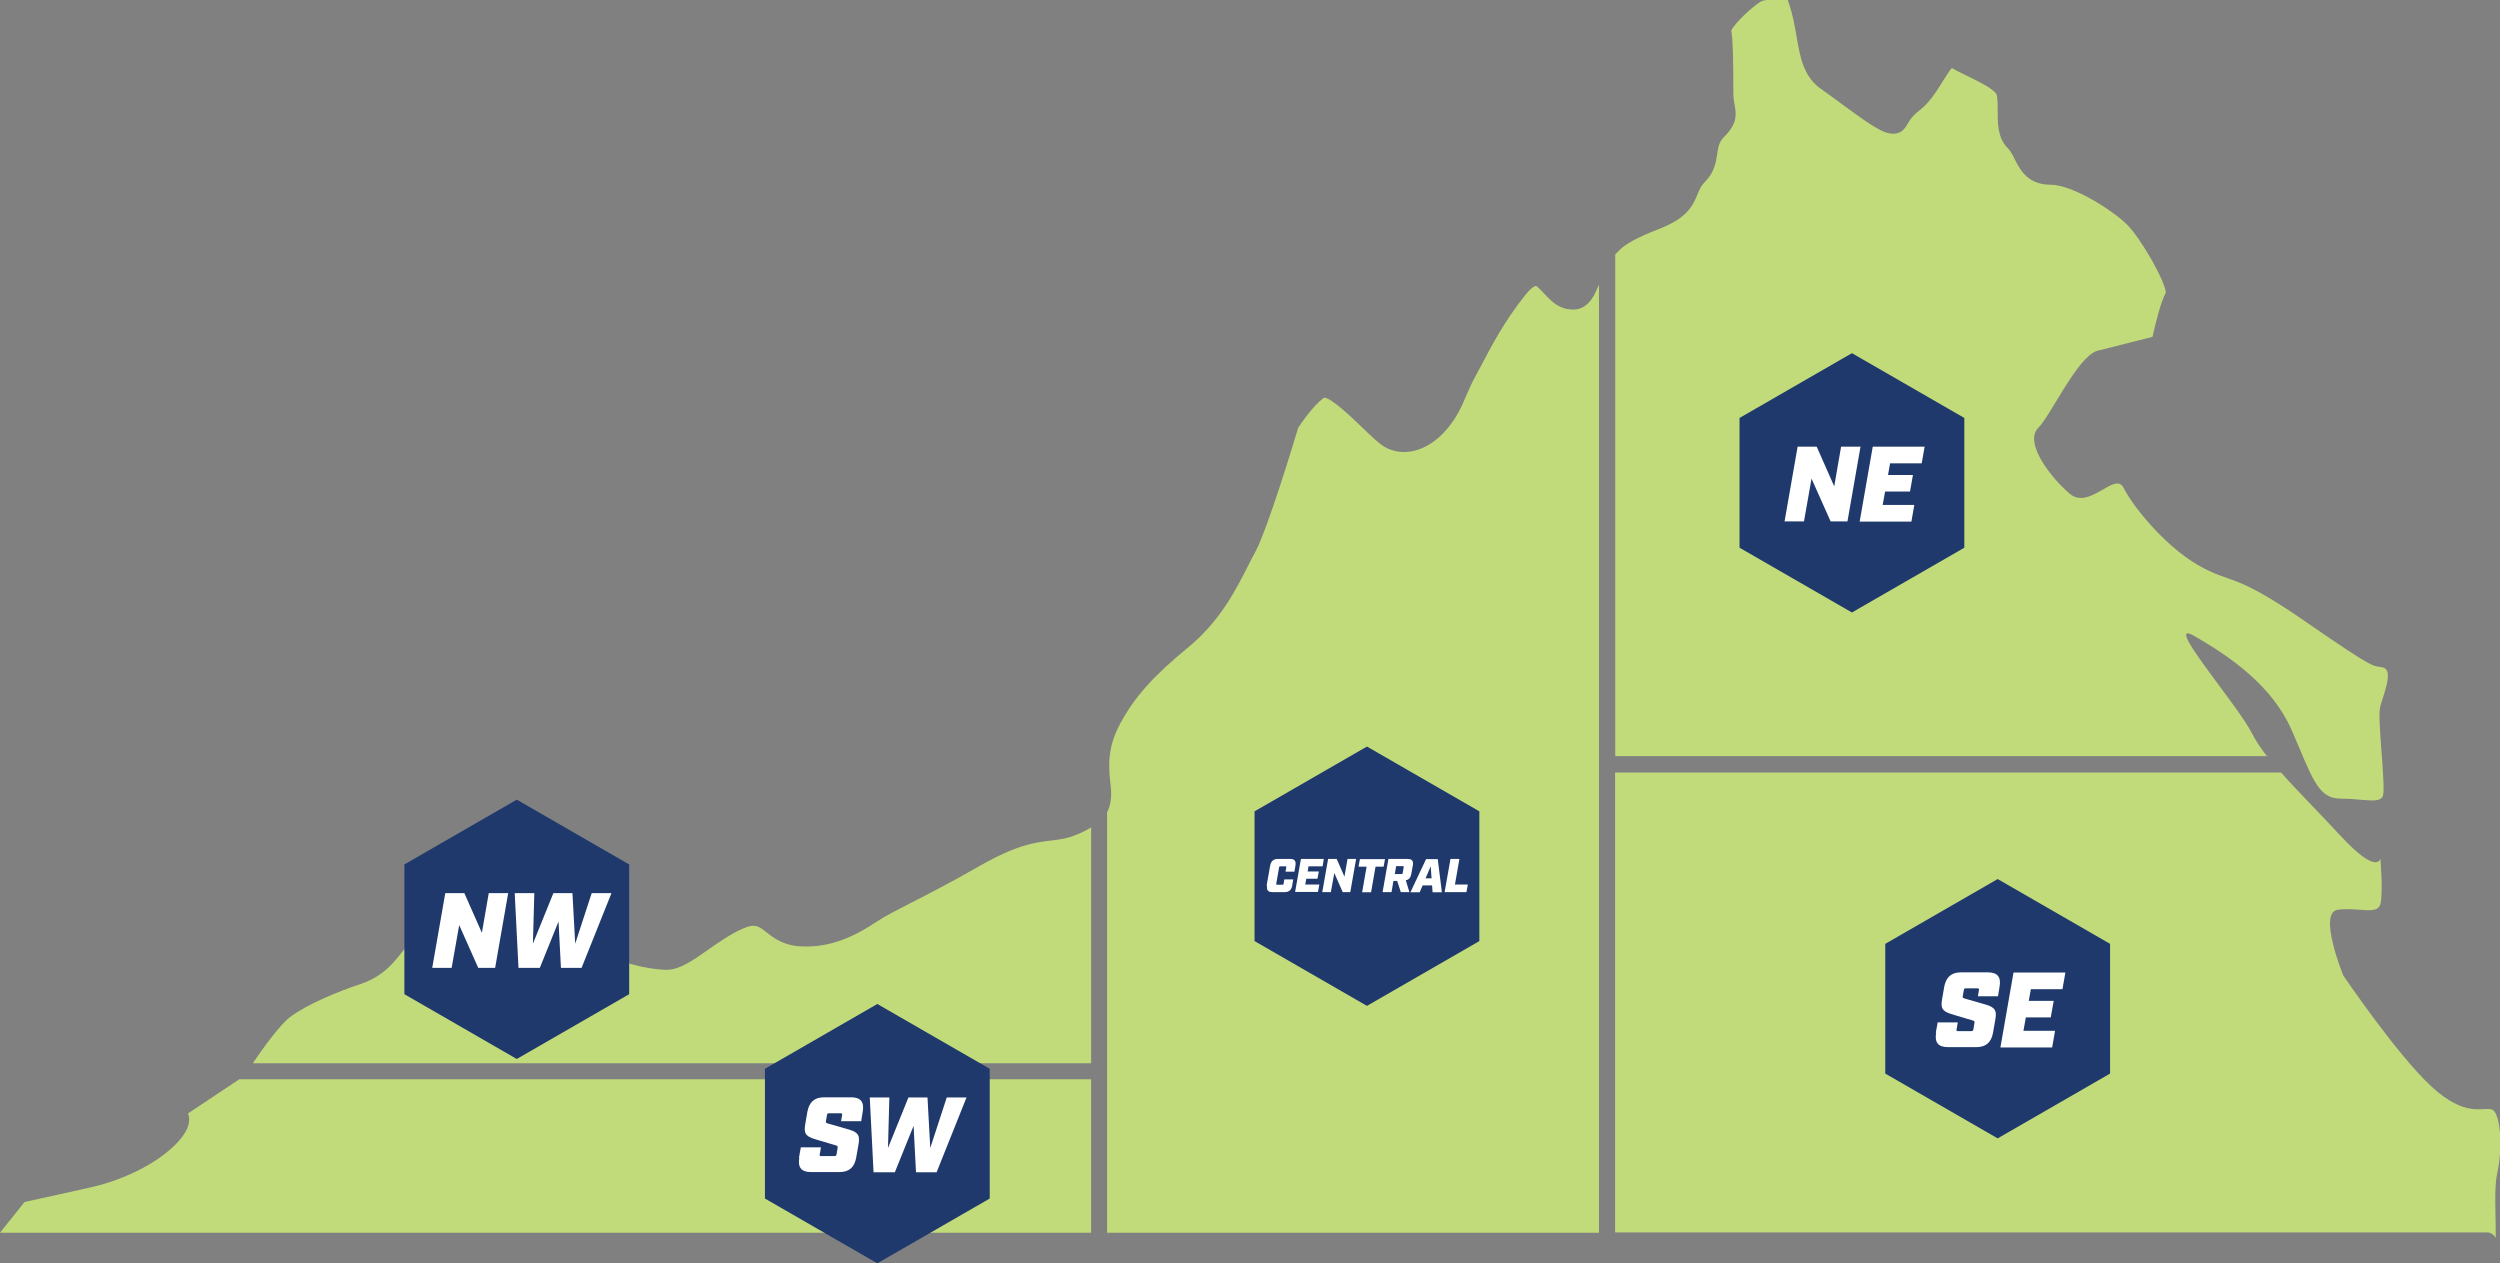 <?xml version="1.0" encoding="UTF-8"?>
<svg id="Layer_1" data-name="Layer 1" xmlns="http://www.w3.org/2000/svg" width="145.47" height="73.51" viewBox="0 0 145.47 73.51">
  <rect x="0" y="0" width="145.47" height="73.51" fill="#808080" stroke="none"/>
  <defs>
    <style>
      .cls-1 {
        fill: #fff;
      }

      .cls-2 {
        fill: #c2db7a;
      }

      .cls-3 {
        fill: #1f396d;
      }
    </style>
  </defs>
  <g>
    <g>
      <path class="cls-2" d="m63.49,61.87v-13.72c-.24.14-.5.28-.83.41-.59.25-1.07.3-1.58.36-.89.11-1.9.23-4.08,1.47-1.85,1.06-3.12,1.7-4.04,2.17-.84.43-1.39.71-1.9,1.04-1.2.8-2.68,1.6-4.58,1.46-.93-.07-1.48-.5-1.88-.81-.47-.37-.67-.52-1.34-.23-.73.31-1.45.82-2.08,1.26-.88.62-1.65,1.15-2.37,1.15-1.07,0-3.78-.5-4.82-1.98-.42-.6-1.11-1.69-1.78-2.74-.71-1.12-1.44-2.27-1.68-2.58-.05-.06-.2-.17-.4-.3-1.06.55-2.23,1.39-2.34,1.82-.19.75-1.02,1.43-1.98,2.22-.6.49-1.23,1-1.61,1.48-.18.22-.34.44-.5.65-.73.97-1.36,1.81-2.75,2.27-1.33.44-3.1,1.18-4.07,1.91-.58.44-1.55,1.77-2.17,2.69h48.78Z"/>
      <path class="cls-2" d="m13.94,62.79l-3,2s.02.06.03.09c.14.5-.11,1.06-.75,1.71-1.64,1.64-4.21,2.32-4.49,2.39-.87.22-3.54.79-4.3.96l-1.43,1.79h63.49v-8.93H13.94Z"/>
    </g>
    <path class="cls-2" d="m91.2,17.99c-.63-.13-1.04-.57-1.37-.93-.14-.15-.4-.43-.47-.42,0,0-.19.01-.6.52-1.18,1.47-1.97,2.96-2.54,4.05-.14.27-.27.51-.39.73-.21.38-.36.74-.51,1.08-.27.64-.56,1.3-1.17,2-1.07,1.23-2.47,1.61-3.57.99-.35-.2-.78-.62-1.33-1.15-.54-.52-1.78-1.72-2.2-1.72,0,0,0,0-.01,0-.63.46-1.33,1.49-1.5,1.75-.22.73-1.78,5.91-2.51,7.25-.13.23-.26.49-.4.77-.69,1.36-1.63,3.23-3.47,4.74-2.07,1.7-3.14,2.91-3.97,4.44-.8,1.48-.68,2.58-.56,3.65.07.63,0,1.12-.21,1.52v24.47h28.62V16.55c-.3.77-.74,1.65-1.83,1.43Z"/>
    <g>
      <path class="cls-2" d="m131.93,44.03c-.37-.48-.68-.93-.9-1.37-.83-1.66-5.31-6.8-3.32-5.64,1.99,1.16,4.48,2.82,5.64,5.47s1.49,3.98,2.82,3.98,2.32.33,2.49-.17c.17-.5-.33-4.48-.17-5.14s.83-2.16.17-2.32c-.66-.17-.17.33-4.48-2.65-4.31-2.99-4.31-2.16-6.3-3.32-1.99-1.16-3.82-3.48-4.31-4.48-.5-1-1.99,1.33-3.15.33-1.16-1-2.65-2.99-1.82-3.82.74-.74,2.27-4.11,3.41-4.48h0s3.24-.82,3.24-.82c.18-.8.48-2.04.77-2.56.01-.6-1.42-3.14-2.25-3.97-.8-.8-3.15-2.32-4.45-2.32s-1.76-.84-2.07-1.45c-.13-.27-.26-.52-.44-.7-.58-.58-.57-1.47-.57-2.19,0-.34,0-.85-.09-.97-.27-.33-1-.69-1.64-1-.33-.16-.66-.32-.93-.48-.09.06-.39.54-.59.86-.34.55-.73,1.16-1.27,1.58-.46.35-.61.62-.72.81-.15.26-.4.69-1.11.54-.54-.11-1.44-.75-2.86-1.8-.38-.28-.75-.55-1.08-.78-1.01-.71-1.21-1.86-1.42-3.09-.1-.59-.21-1.2-.41-1.8-.03-.1-.06-.18-.09-.28-.65-.06-1.35-.04-1.57.09-.58.35-1.58,1.34-1.72,1.69.1.53.12,1.85.12,3.67,0,.25.04.44.07.63.12.62.15,1.13-.61,1.89-.3.3-.34.59-.4.99-.07.47-.15,1.06-.72,1.63-.22.22-.31.44-.42.71-.32.78-.69,1.42-2.26,2.03q-1.78.69-2.28,1.22c-.07.07-.16.17-.25.25v29.2h37.97Z"/>
      <path class="cls-2" d="m144.97,64.56c-.5-.17-1.49.5-3.48-1.33-1.99-1.82-5.14-6.47-5.14-6.47,0,0-1.49-3.65-.33-3.82,1.16-.17,2.32.33,2.49-.33.17-.66,0-2.65,0-2.65,0,0-.17,1-2.32-1.33-1.24-1.34-2.47-2.56-3.46-3.68h-38.75v26.76h50.73c.23,0,.42.14.51.33.01-1.59-.11-2.89.1-3.84.33-1.49.17-3.48-.33-3.65Z"/>
    </g>
  </g>
  <g>
    <path class="cls-3" d="m79.54,43.44l-6.54,3.77v7.55l6.54,3.77,6.54-3.77v-7.55l-6.54-3.77Z"/>
    <g>
      <path class="cls-1" d="m73.7,51.54l.21-1.18c.05-.25.19-.38.44-.38h.73c.25,0,.34.12.3.38l-.06.36h-.52l.05-.26s0-.05-.04-.05h-.33s-.05.01-.05.05l-.17.97s0,.05.04.05h.33s.05-.01.06-.05l.04-.26h.52l-.06.36c-.04.25-.19.38-.43.38h-.73c-.25,0-.34-.12-.3-.38Z"/>
      <path class="cls-1" d="m75.69,49.98h1.34l-.07.43h-.82l-.05.3h.65l-.08.42h-.65l-.06.34h.82l-.08.43h-1.33l.34-1.93Z"/>
      <path class="cls-1" d="m77.29,49.98h.49l.45,1.03.18-1.03h.5l-.34,1.93h-.44l-.49-1.11-.2,1.11h-.5l.34-1.93Z"/>
      <path class="cls-1" d="m79.52,50.43h-.47l.08-.44h1.46l-.08.44h-.47l-.26,1.49h-.52l.26-1.49Z"/>
      <path class="cls-1" d="m82.21,50.36l-.09.5c-.04.21-.14.33-.32.36l.21.69h-.5l-.21-.65h-.22l-.11.65h-.52l.34-1.93h1.12c.25,0,.35.12.3.38Zm-.65.5s.05-.01.06-.05l.06-.36s0-.05-.04-.05h-.4l-.08.46h.4Z"/>
      <path class="cls-1" d="m83.33,51.52h-.55l-.17.4h-.54l.91-1.93h.68l.24,1.93h-.54l-.03-.4Zm-.03-.41l-.05-.7-.3.7h.35Z"/>
      <path class="cls-1" d="m84.4,49.98h.52l-.26,1.49h.75l-.08.44h-1.27l.34-1.93Z"/>
    </g>
  </g>
  <g>
    <path class="cls-3" d="m107.76,20.55l-6.54,3.77v7.55l6.54,3.77,6.54-3.77v-7.55l-6.54-3.77Z"/>
    <g>
      <path class="cls-1" d="m104.6,25.99h1.11l1.02,2.31.4-2.31h1.13l-.76,4.35h-.98l-1.11-2.49-.44,2.49h-1.13l.76-4.35Z"/>
      <path class="cls-1" d="m108.98,25.99h3.01l-.17.97h-1.84l-.12.68h1.45l-.17.96h-1.45l-.14.78h1.84l-.17.97h-3.01l.76-4.35Z"/>
    </g>
  </g>
  <g>
    <path class="cls-3" d="m30.07,46.53l-6.54,3.77v7.55l6.54,3.77,6.54-3.77v-7.55l-6.54-3.77Z"/>
    <g>
      <path class="cls-1" d="m25.91,51.97h1.11l1.02,2.31.4-2.31h1.13l-.76,4.35h-.98l-1.11-2.49-.44,2.49h-1.13l.76-4.35Z"/>
      <path class="cls-1" d="m29.95,51.97h1.14l-.08,2.94,1.19-2.94h1.11l.16,2.94.96-2.94h1.15l-1.74,4.35h-1.2l-.14-2.7-1.09,2.7h-1.24l-.22-4.35Z"/>
    </g>
  </g>
  <g>
    <path class="cls-3" d="m51.05,58.42l-6.54,3.77v7.55l6.54,3.77,6.54-3.77v-7.55l-6.54-3.77Z"/>
    <g>
      <path class="cls-1" d="m46.49,67.36l.11-.6h1.17l-.07.4c-.02.09,0,.11.09.11h.75c.09,0,.12-.02.14-.11l.06-.38c.01-.09-.01-.11-.1-.13l-1.07-.32c-.58-.17-.83-.28-.72-.88l.13-.76c.11-.57.42-.84.97-.84h1.57c.56,0,.78.27.68.84l-.09.55h-1.17l.06-.35c.01-.09,0-.11-.09-.11h-.67c-.08,0-.11.02-.12.11l-.06.34c-.02.09,0,.1.1.14l1.08.31c.58.16.83.28.72.88l-.14.8c-.1.57-.42.84-.97.84h-1.66c-.56,0-.78-.27-.68-.84Z"/>
      <path class="cls-1" d="m50.61,63.86h1.14l-.08,2.94,1.19-2.94h1.11l.16,2.94.96-2.94h1.15l-1.74,4.35h-1.2l-.14-2.7-1.09,2.7h-1.24l-.22-4.35Z"/>
    </g>
  </g>
  <g>
    <path class="cls-3" d="m116.24,51.15l-6.54,3.77v7.55l6.54,3.77,6.54-3.77v-7.55l-6.54-3.77Z"/>
    <g>
      <path class="cls-1" d="m112.64,60.09l.11-.6h1.17l-.07.4c-.02.09,0,.11.09.11h.75c.09,0,.12-.02.14-.11l.06-.38c.01-.09-.01-.11-.1-.13l-1.07-.32c-.58-.17-.83-.28-.72-.88l.13-.76c.11-.57.42-.84.97-.84h1.57c.56,0,.78.27.68.84l-.09.55h-1.17l.06-.35c.01-.09,0-.11-.09-.11h-.67c-.08,0-.11.02-.12.11l-.06.34c-.02.09,0,.1.1.14l1.08.31c.58.16.83.28.72.88l-.14.8c-.1.57-.42.84-.97.84h-1.66c-.56,0-.78-.27-.68-.84Z"/>
      <path class="cls-1" d="m117.17,56.59h3.01l-.17.97h-1.84l-.12.68h1.45l-.17.96h-1.45l-.14.78h1.84l-.17.97h-3.01l.76-4.35Z"/>
    </g>
  </g>
</svg>